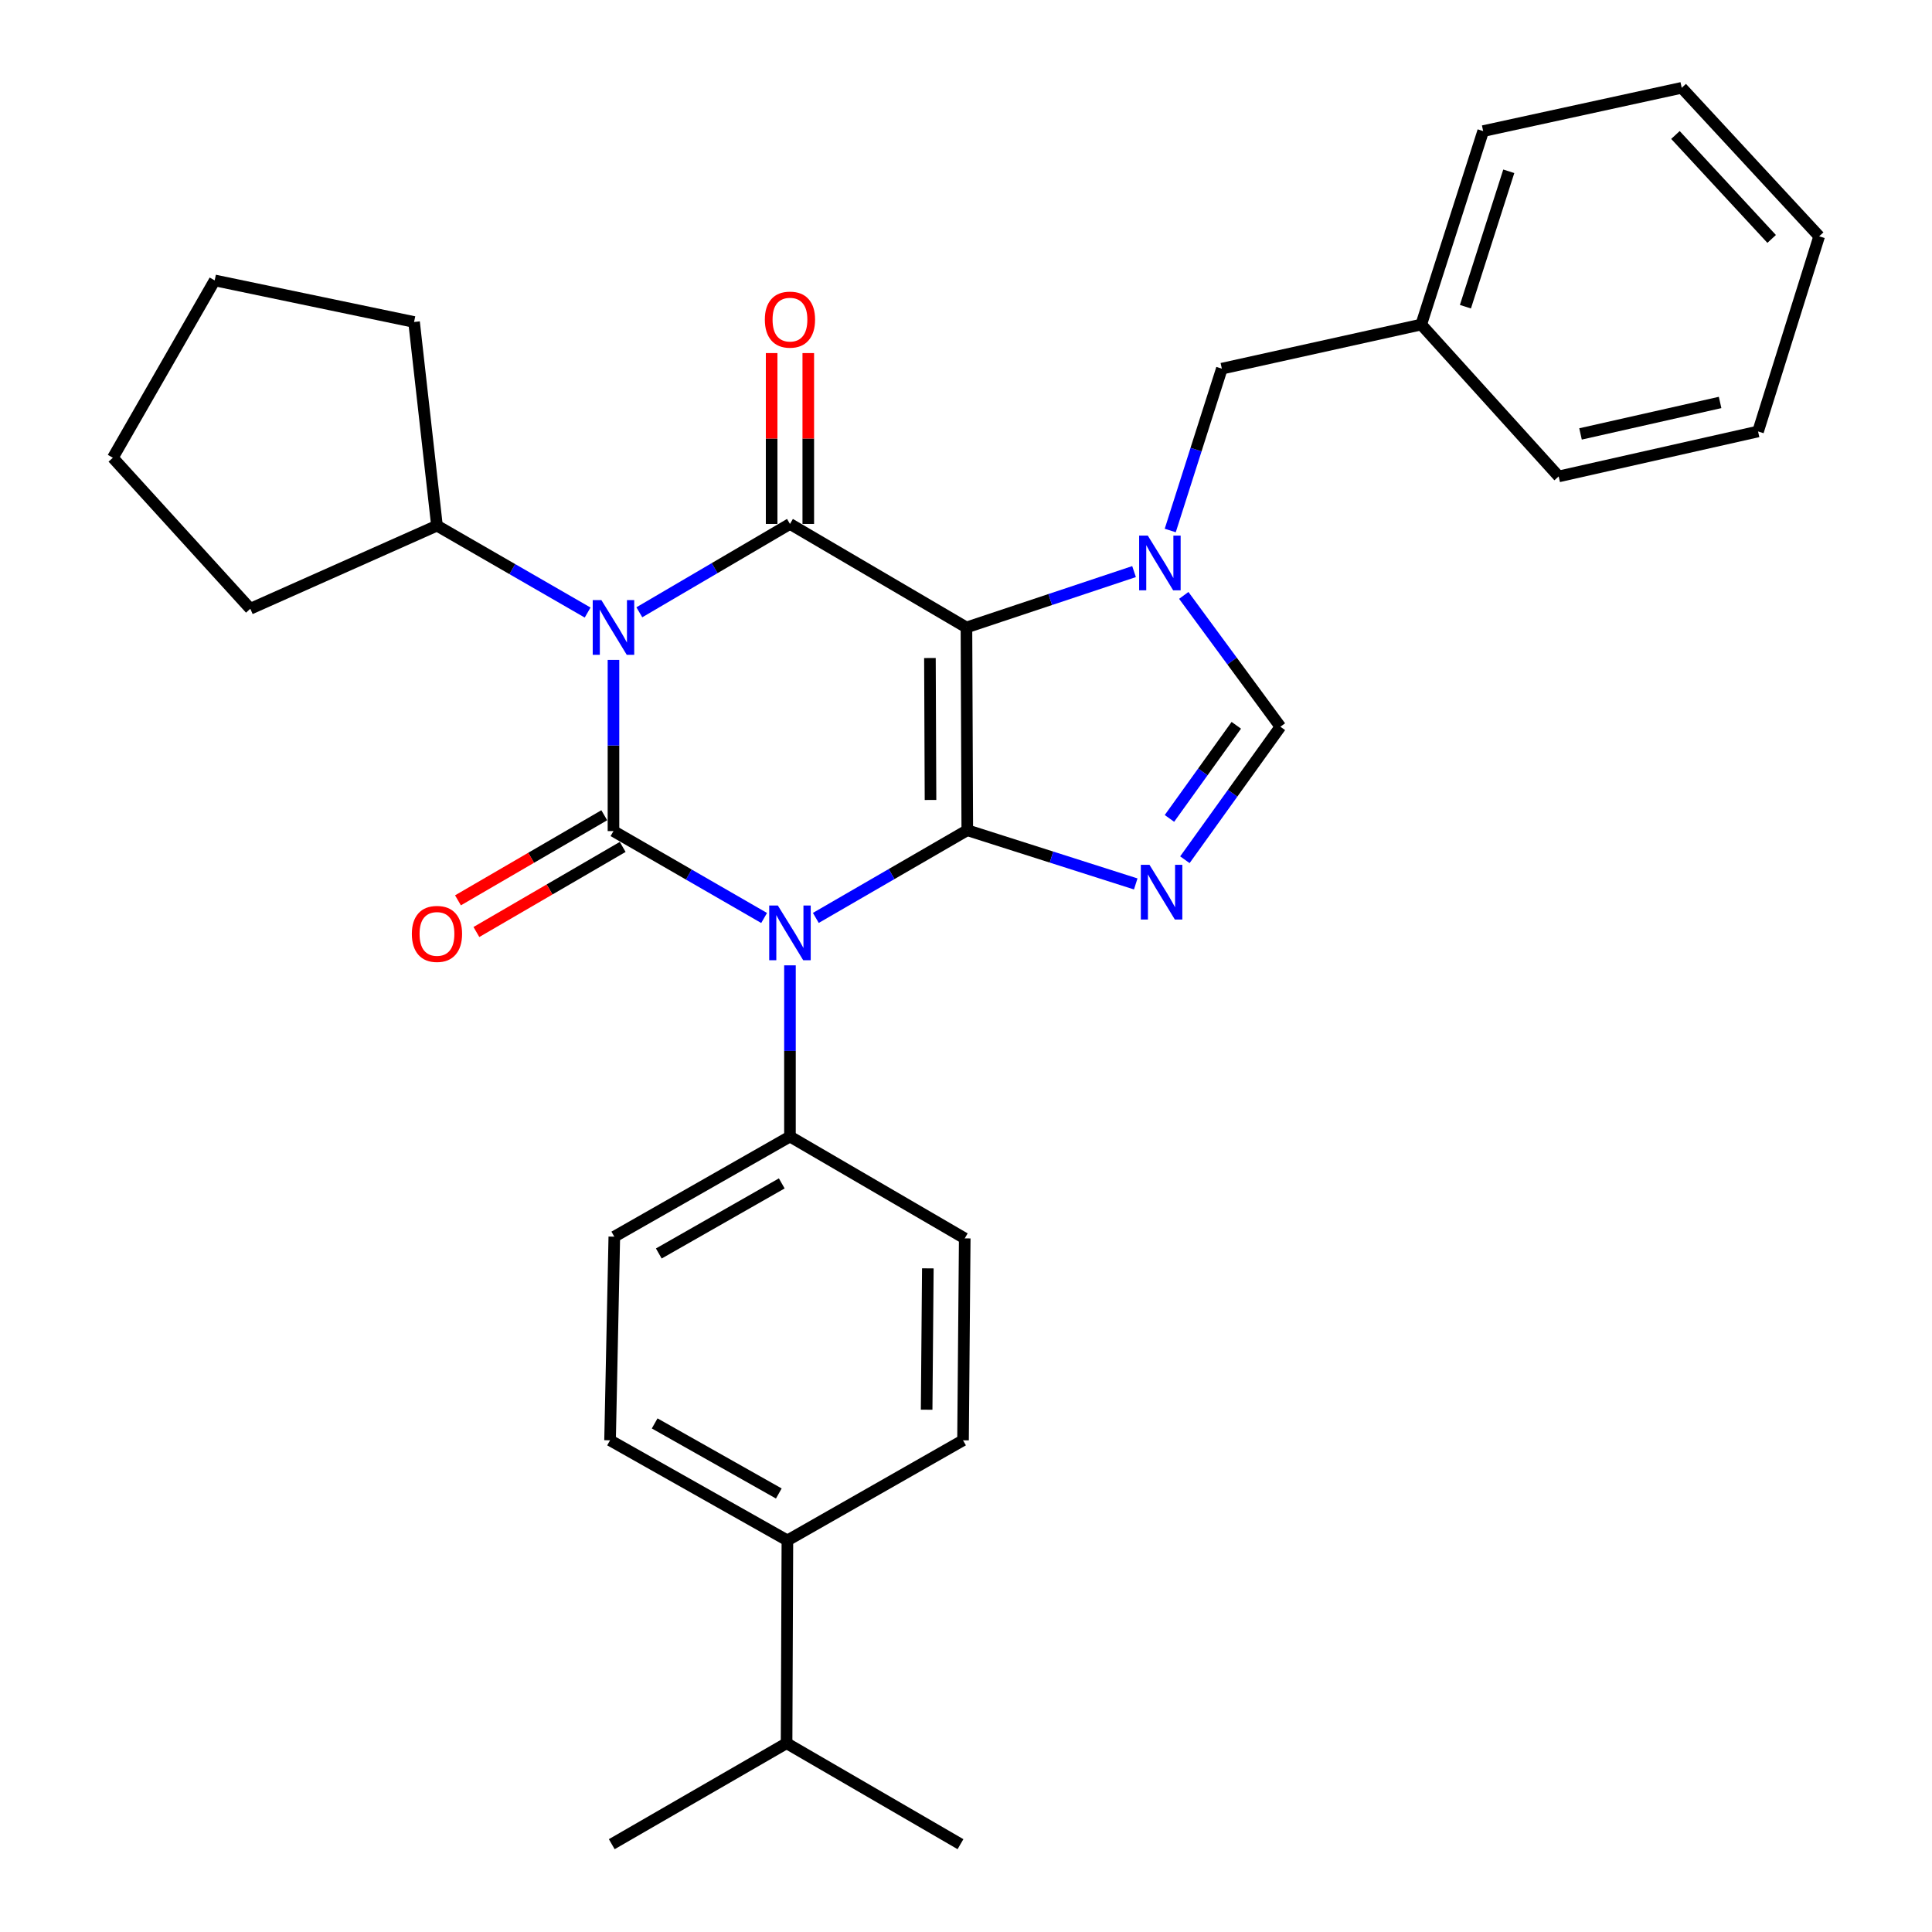 <?xml version='1.0' encoding='iso-8859-1'?>
<svg version='1.1' baseProfile='full'
              xmlns='http://www.w3.org/2000/svg'
                      xmlns:rdkit='http://www.rdkit.org/xml'
                      xmlns:xlink='http://www.w3.org/1999/xlink'
                  xml:space='preserve'
width='1000px' height='1000px' viewBox='0 0 1000 1000'>
<!-- END OF HEADER -->
<rect style='opacity:1.0;fill:#FFFFFF;stroke:none' width='1000' height='1000' x='0' y='0'> </rect>
<path class='bond-0' d='M 500.664,429.725 L 461.469,452.419' style='fill:none;fill-rule:evenodd;stroke:#000000;stroke-width:6px;stroke-linecap:butt;stroke-linejoin:miter;stroke-opacity:1' />
<path class='bond-0' d='M 461.469,452.419 L 422.274,475.113' style='fill:none;fill-rule:evenodd;stroke:#0000FF;stroke-width:6px;stroke-linecap:butt;stroke-linejoin:miter;stroke-opacity:1' />
<path class='bond-1' d='M 500.664,429.725 L 500.232,324.772' style='fill:none;fill-rule:evenodd;stroke:#000000;stroke-width:6px;stroke-linecap:butt;stroke-linejoin:miter;stroke-opacity:1' />
<path class='bond-1' d='M 481.632,414.06 L 481.329,340.593' style='fill:none;fill-rule:evenodd;stroke:#000000;stroke-width:6px;stroke-linecap:butt;stroke-linejoin:miter;stroke-opacity:1' />
<path class='bond-5' d='M 500.664,429.725 L 544.259,443.625' style='fill:none;fill-rule:evenodd;stroke:#000000;stroke-width:6px;stroke-linecap:butt;stroke-linejoin:miter;stroke-opacity:1' />
<path class='bond-5' d='M 544.259,443.625 L 587.855,457.525' style='fill:none;fill-rule:evenodd;stroke:#0000FF;stroke-width:6px;stroke-linecap:butt;stroke-linejoin:miter;stroke-opacity:1' />
<path class='bond-2' d='M 395.506,475.149 L 356.519,452.659' style='fill:none;fill-rule:evenodd;stroke:#0000FF;stroke-width:6px;stroke-linecap:butt;stroke-linejoin:miter;stroke-opacity:1' />
<path class='bond-2' d='M 356.519,452.659 L 317.533,430.168' style='fill:none;fill-rule:evenodd;stroke:#000000;stroke-width:6px;stroke-linecap:butt;stroke-linejoin:miter;stroke-opacity:1' />
<path class='bond-8' d='M 408.882,499.661 L 408.882,543.967' style='fill:none;fill-rule:evenodd;stroke:#0000FF;stroke-width:6px;stroke-linecap:butt;stroke-linejoin:miter;stroke-opacity:1' />
<path class='bond-8' d='M 408.882,543.967 L 408.882,588.273' style='fill:none;fill-rule:evenodd;stroke:#000000;stroke-width:6px;stroke-linecap:butt;stroke-linejoin:miter;stroke-opacity:1' />
<path class='bond-4' d='M 500.232,324.772 L 408.882,271.189' style='fill:none;fill-rule:evenodd;stroke:#000000;stroke-width:6px;stroke-linecap:butt;stroke-linejoin:miter;stroke-opacity:1' />
<path class='bond-6' d='M 500.232,324.772 L 543.606,310.311' style='fill:none;fill-rule:evenodd;stroke:#000000;stroke-width:6px;stroke-linecap:butt;stroke-linejoin:miter;stroke-opacity:1' />
<path class='bond-6' d='M 543.606,310.311 L 586.98,295.85' style='fill:none;fill-rule:evenodd;stroke:#0000FF;stroke-width:6px;stroke-linecap:butt;stroke-linejoin:miter;stroke-opacity:1' />
<path class='bond-9' d='M 312.764,421.97 L 274.905,443.991' style='fill:none;fill-rule:evenodd;stroke:#000000;stroke-width:6px;stroke-linecap:butt;stroke-linejoin:miter;stroke-opacity:1' />
<path class='bond-9' d='M 274.905,443.991 L 237.047,466.012' style='fill:none;fill-rule:evenodd;stroke:#FF0000;stroke-width:6px;stroke-linecap:butt;stroke-linejoin:miter;stroke-opacity:1' />
<path class='bond-9' d='M 322.301,438.366 L 284.442,460.387' style='fill:none;fill-rule:evenodd;stroke:#000000;stroke-width:6px;stroke-linecap:butt;stroke-linejoin:miter;stroke-opacity:1' />
<path class='bond-9' d='M 284.442,460.387 L 246.583,482.408' style='fill:none;fill-rule:evenodd;stroke:#FF0000;stroke-width:6px;stroke-linecap:butt;stroke-linejoin:miter;stroke-opacity:1' />
<path class='bond-32' d='M 317.533,430.168 L 317.533,385.867' style='fill:none;fill-rule:evenodd;stroke:#000000;stroke-width:6px;stroke-linecap:butt;stroke-linejoin:miter;stroke-opacity:1' />
<path class='bond-32' d='M 317.533,385.867 L 317.533,341.567' style='fill:none;fill-rule:evenodd;stroke:#0000FF;stroke-width:6px;stroke-linecap:butt;stroke-linejoin:miter;stroke-opacity:1' />
<path class='bond-3' d='M 330.92,316.919 L 369.901,294.054' style='fill:none;fill-rule:evenodd;stroke:#0000FF;stroke-width:6px;stroke-linecap:butt;stroke-linejoin:miter;stroke-opacity:1' />
<path class='bond-3' d='M 369.901,294.054 L 408.882,271.189' style='fill:none;fill-rule:evenodd;stroke:#000000;stroke-width:6px;stroke-linecap:butt;stroke-linejoin:miter;stroke-opacity:1' />
<path class='bond-12' d='M 304.156,317.056 L 265.164,294.565' style='fill:none;fill-rule:evenodd;stroke:#0000FF;stroke-width:6px;stroke-linecap:butt;stroke-linejoin:miter;stroke-opacity:1' />
<path class='bond-12' d='M 265.164,294.565 L 226.173,272.074' style='fill:none;fill-rule:evenodd;stroke:#000000;stroke-width:6px;stroke-linecap:butt;stroke-linejoin:miter;stroke-opacity:1' />
<path class='bond-11' d='M 418.366,271.189 L 418.366,226.972' style='fill:none;fill-rule:evenodd;stroke:#000000;stroke-width:6px;stroke-linecap:butt;stroke-linejoin:miter;stroke-opacity:1' />
<path class='bond-11' d='M 418.366,226.972 L 418.366,182.756' style='fill:none;fill-rule:evenodd;stroke:#FF0000;stroke-width:6px;stroke-linecap:butt;stroke-linejoin:miter;stroke-opacity:1' />
<path class='bond-11' d='M 399.399,271.189 L 399.399,226.972' style='fill:none;fill-rule:evenodd;stroke:#000000;stroke-width:6px;stroke-linecap:butt;stroke-linejoin:miter;stroke-opacity:1' />
<path class='bond-11' d='M 399.399,226.972 L 399.399,182.756' style='fill:none;fill-rule:evenodd;stroke:#FF0000;stroke-width:6px;stroke-linecap:butt;stroke-linejoin:miter;stroke-opacity:1' />
<path class='bond-7' d='M 613.295,444.995 L 638.013,410.574' style='fill:none;fill-rule:evenodd;stroke:#0000FF;stroke-width:6px;stroke-linecap:butt;stroke-linejoin:miter;stroke-opacity:1' />
<path class='bond-7' d='M 638.013,410.574 L 662.731,376.153' style='fill:none;fill-rule:evenodd;stroke:#000000;stroke-width:6px;stroke-linecap:butt;stroke-linejoin:miter;stroke-opacity:1' />
<path class='bond-7' d='M 605.304,423.605 L 622.606,399.511' style='fill:none;fill-rule:evenodd;stroke:#0000FF;stroke-width:6px;stroke-linecap:butt;stroke-linejoin:miter;stroke-opacity:1' />
<path class='bond-7' d='M 622.606,399.511 L 639.909,375.416' style='fill:none;fill-rule:evenodd;stroke:#000000;stroke-width:6px;stroke-linecap:butt;stroke-linejoin:miter;stroke-opacity:1' />
<path class='bond-10' d='M 605.715,274.59 L 619.07,232.705' style='fill:none;fill-rule:evenodd;stroke:#0000FF;stroke-width:6px;stroke-linecap:butt;stroke-linejoin:miter;stroke-opacity:1' />
<path class='bond-10' d='M 619.07,232.705 L 632.425,190.819' style='fill:none;fill-rule:evenodd;stroke:#000000;stroke-width:6px;stroke-linecap:butt;stroke-linejoin:miter;stroke-opacity:1' />
<path class='bond-31' d='M 612.714,308.18 L 637.722,342.166' style='fill:none;fill-rule:evenodd;stroke:#0000FF;stroke-width:6px;stroke-linecap:butt;stroke-linejoin:miter;stroke-opacity:1' />
<path class='bond-31' d='M 637.722,342.166 L 662.731,376.153' style='fill:none;fill-rule:evenodd;stroke:#000000;stroke-width:6px;stroke-linecap:butt;stroke-linejoin:miter;stroke-opacity:1' />
<path class='bond-14' d='M 408.882,588.273 L 317.965,640.096' style='fill:none;fill-rule:evenodd;stroke:#000000;stroke-width:6px;stroke-linecap:butt;stroke-linejoin:miter;stroke-opacity:1' />
<path class='bond-14' d='M 404.637,612.525 L 340.995,648.801' style='fill:none;fill-rule:evenodd;stroke:#000000;stroke-width:6px;stroke-linecap:butt;stroke-linejoin:miter;stroke-opacity:1' />
<path class='bond-15' d='M 408.882,588.273 L 499.347,640.981' style='fill:none;fill-rule:evenodd;stroke:#000000;stroke-width:6px;stroke-linecap:butt;stroke-linejoin:miter;stroke-opacity:1' />
<path class='bond-19' d='M 632.425,190.819 L 735.629,167.985' style='fill:none;fill-rule:evenodd;stroke:#000000;stroke-width:6px;stroke-linecap:butt;stroke-linejoin:miter;stroke-opacity:1' />
<path class='bond-20' d='M 226.173,272.074 L 214.318,166.657' style='fill:none;fill-rule:evenodd;stroke:#000000;stroke-width:6px;stroke-linecap:butt;stroke-linejoin:miter;stroke-opacity:1' />
<path class='bond-21' d='M 226.173,272.074 L 129.554,315.099' style='fill:none;fill-rule:evenodd;stroke:#000000;stroke-width:6px;stroke-linecap:butt;stroke-linejoin:miter;stroke-opacity:1' />
<path class='bond-13' d='M 407.555,797.315 L 315.762,745.503' style='fill:none;fill-rule:evenodd;stroke:#000000;stroke-width:6px;stroke-linecap:butt;stroke-linejoin:miter;stroke-opacity:1' />
<path class='bond-13' d='M 403.109,773.026 L 338.855,736.757' style='fill:none;fill-rule:evenodd;stroke:#000000;stroke-width:6px;stroke-linecap:butt;stroke-linejoin:miter;stroke-opacity:1' />
<path class='bond-18' d='M 407.555,797.315 L 407.133,902.29' style='fill:none;fill-rule:evenodd;stroke:#000000;stroke-width:6px;stroke-linecap:butt;stroke-linejoin:miter;stroke-opacity:1' />
<path class='bond-33' d='M 407.555,797.315 L 498.462,745.503' style='fill:none;fill-rule:evenodd;stroke:#000000;stroke-width:6px;stroke-linecap:butt;stroke-linejoin:miter;stroke-opacity:1' />
<path class='bond-16' d='M 317.965,640.096 L 315.762,745.503' style='fill:none;fill-rule:evenodd;stroke:#000000;stroke-width:6px;stroke-linecap:butt;stroke-linejoin:miter;stroke-opacity:1' />
<path class='bond-17' d='M 499.347,640.981 L 498.462,745.503' style='fill:none;fill-rule:evenodd;stroke:#000000;stroke-width:6px;stroke-linecap:butt;stroke-linejoin:miter;stroke-opacity:1' />
<path class='bond-17' d='M 480.247,656.499 L 479.627,729.664' style='fill:none;fill-rule:evenodd;stroke:#000000;stroke-width:6px;stroke-linecap:butt;stroke-linejoin:miter;stroke-opacity:1' />
<path class='bond-22' d='M 407.133,902.29 L 497.144,954.545' style='fill:none;fill-rule:evenodd;stroke:#000000;stroke-width:6px;stroke-linecap:butt;stroke-linejoin:miter;stroke-opacity:1' />
<path class='bond-23' d='M 407.133,902.29 L 316.648,954.545' style='fill:none;fill-rule:evenodd;stroke:#000000;stroke-width:6px;stroke-linecap:butt;stroke-linejoin:miter;stroke-opacity:1' />
<path class='bond-24' d='M 735.629,167.985 L 767.684,67.857' style='fill:none;fill-rule:evenodd;stroke:#000000;stroke-width:6px;stroke-linecap:butt;stroke-linejoin:miter;stroke-opacity:1' />
<path class='bond-24' d='M 758.502,158.749 L 780.94,88.659' style='fill:none;fill-rule:evenodd;stroke:#000000;stroke-width:6px;stroke-linecap:butt;stroke-linejoin:miter;stroke-opacity:1' />
<path class='bond-25' d='M 735.629,167.985 L 806.768,246.594' style='fill:none;fill-rule:evenodd;stroke:#000000;stroke-width:6px;stroke-linecap:butt;stroke-linejoin:miter;stroke-opacity:1' />
<path class='bond-26' d='M 214.318,166.657 L 111.124,145.139' style='fill:none;fill-rule:evenodd;stroke:#000000;stroke-width:6px;stroke-linecap:butt;stroke-linejoin:miter;stroke-opacity:1' />
<path class='bond-27' d='M 129.554,315.099 L 58.405,236.931' style='fill:none;fill-rule:evenodd;stroke:#000000;stroke-width:6px;stroke-linecap:butt;stroke-linejoin:miter;stroke-opacity:1' />
<path class='bond-28' d='M 767.684,67.857 L 870.456,45.455' style='fill:none;fill-rule:evenodd;stroke:#000000;stroke-width:6px;stroke-linecap:butt;stroke-linejoin:miter;stroke-opacity:1' />
<path class='bond-29' d='M 806.768,246.594 L 909.972,223.327' style='fill:none;fill-rule:evenodd;stroke:#000000;stroke-width:6px;stroke-linecap:butt;stroke-linejoin:miter;stroke-opacity:1' />
<path class='bond-29' d='M 818.077,224.601 L 890.32,208.314' style='fill:none;fill-rule:evenodd;stroke:#000000;stroke-width:6px;stroke-linecap:butt;stroke-linejoin:miter;stroke-opacity:1' />
<path class='bond-34' d='M 111.124,145.139 L 58.405,236.931' style='fill:none;fill-rule:evenodd;stroke:#000000;stroke-width:6px;stroke-linecap:butt;stroke-linejoin:miter;stroke-opacity:1' />
<path class='bond-35' d='M 870.456,45.455 L 941.595,122.315' style='fill:none;fill-rule:evenodd;stroke:#000000;stroke-width:6px;stroke-linecap:butt;stroke-linejoin:miter;stroke-opacity:1' />
<path class='bond-35' d='M 867.207,69.868 L 917.004,123.67' style='fill:none;fill-rule:evenodd;stroke:#000000;stroke-width:6px;stroke-linecap:butt;stroke-linejoin:miter;stroke-opacity:1' />
<path class='bond-30' d='M 909.972,223.327 L 941.595,122.315' style='fill:none;fill-rule:evenodd;stroke:#000000;stroke-width:6px;stroke-linecap:butt;stroke-linejoin:miter;stroke-opacity:1' />
<path  class='atom-1' d='M 402.622 468.706
L 411.902 483.706
Q 412.822 485.186, 414.302 487.866
Q 415.782 490.546, 415.862 490.706
L 415.862 468.706
L 419.622 468.706
L 419.622 497.026
L 415.742 497.026
L 405.782 480.626
Q 404.622 478.706, 403.382 476.506
Q 402.182 474.306, 401.822 473.626
L 401.822 497.026
L 398.142 497.026
L 398.142 468.706
L 402.622 468.706
' fill='#0000FF'/>
<path  class='atom-4' d='M 311.273 310.612
L 320.553 325.612
Q 321.473 327.092, 322.953 329.772
Q 324.433 332.452, 324.513 332.612
L 324.513 310.612
L 328.273 310.612
L 328.273 338.932
L 324.393 338.932
L 314.433 322.532
Q 313.273 320.612, 312.033 318.412
Q 310.833 316.212, 310.473 315.532
L 310.473 338.932
L 306.793 338.932
L 306.793 310.612
L 311.273 310.612
' fill='#0000FF'/>
<path  class='atom-6' d='M 594.974 447.631
L 604.254 462.631
Q 605.174 464.111, 606.654 466.791
Q 608.134 469.471, 608.214 469.631
L 608.214 447.631
L 611.974 447.631
L 611.974 475.951
L 608.094 475.951
L 598.134 459.551
Q 596.974 457.631, 595.734 455.431
Q 594.534 453.231, 594.174 452.551
L 594.174 475.951
L 590.494 475.951
L 590.494 447.631
L 594.974 447.631
' fill='#0000FF'/>
<path  class='atom-7' d='M 594.099 277.229
L 603.379 292.229
Q 604.299 293.709, 605.779 296.389
Q 607.259 299.069, 607.339 299.229
L 607.339 277.229
L 611.099 277.229
L 611.099 305.549
L 607.219 305.549
L 597.259 289.149
Q 596.099 287.229, 594.859 285.029
Q 593.659 282.829, 593.299 282.149
L 593.299 305.549
L 589.619 305.549
L 589.619 277.229
L 594.099 277.229
' fill='#0000FF'/>
<path  class='atom-10' d='M 213.173 483.389
Q 213.173 476.589, 216.533 472.789
Q 219.893 468.989, 226.173 468.989
Q 232.453 468.989, 235.813 472.789
Q 239.173 476.589, 239.173 483.389
Q 239.173 490.269, 235.773 494.189
Q 232.373 498.069, 226.173 498.069
Q 219.933 498.069, 216.533 494.189
Q 213.173 490.309, 213.173 483.389
M 226.173 494.869
Q 230.493 494.869, 232.813 491.989
Q 235.173 489.069, 235.173 483.389
Q 235.173 477.829, 232.813 475.029
Q 230.493 472.189, 226.173 472.189
Q 221.853 472.189, 219.493 474.989
Q 217.173 477.789, 217.173 483.389
Q 217.173 489.109, 219.493 491.989
Q 221.853 494.869, 226.173 494.869
' fill='#FF0000'/>
<path  class='atom-12' d='M 395.882 165.43
Q 395.882 158.63, 399.242 154.83
Q 402.602 151.03, 408.882 151.03
Q 415.162 151.03, 418.522 154.83
Q 421.882 158.63, 421.882 165.43
Q 421.882 172.31, 418.482 176.23
Q 415.082 180.11, 408.882 180.11
Q 402.642 180.11, 399.242 176.23
Q 395.882 172.35, 395.882 165.43
M 408.882 176.91
Q 413.202 176.91, 415.522 174.03
Q 417.882 171.11, 417.882 165.43
Q 417.882 159.87, 415.522 157.07
Q 413.202 154.23, 408.882 154.23
Q 404.562 154.23, 402.202 157.03
Q 399.882 159.83, 399.882 165.43
Q 399.882 171.15, 402.202 174.03
Q 404.562 176.91, 408.882 176.91
' fill='#FF0000'/>
</svg>
